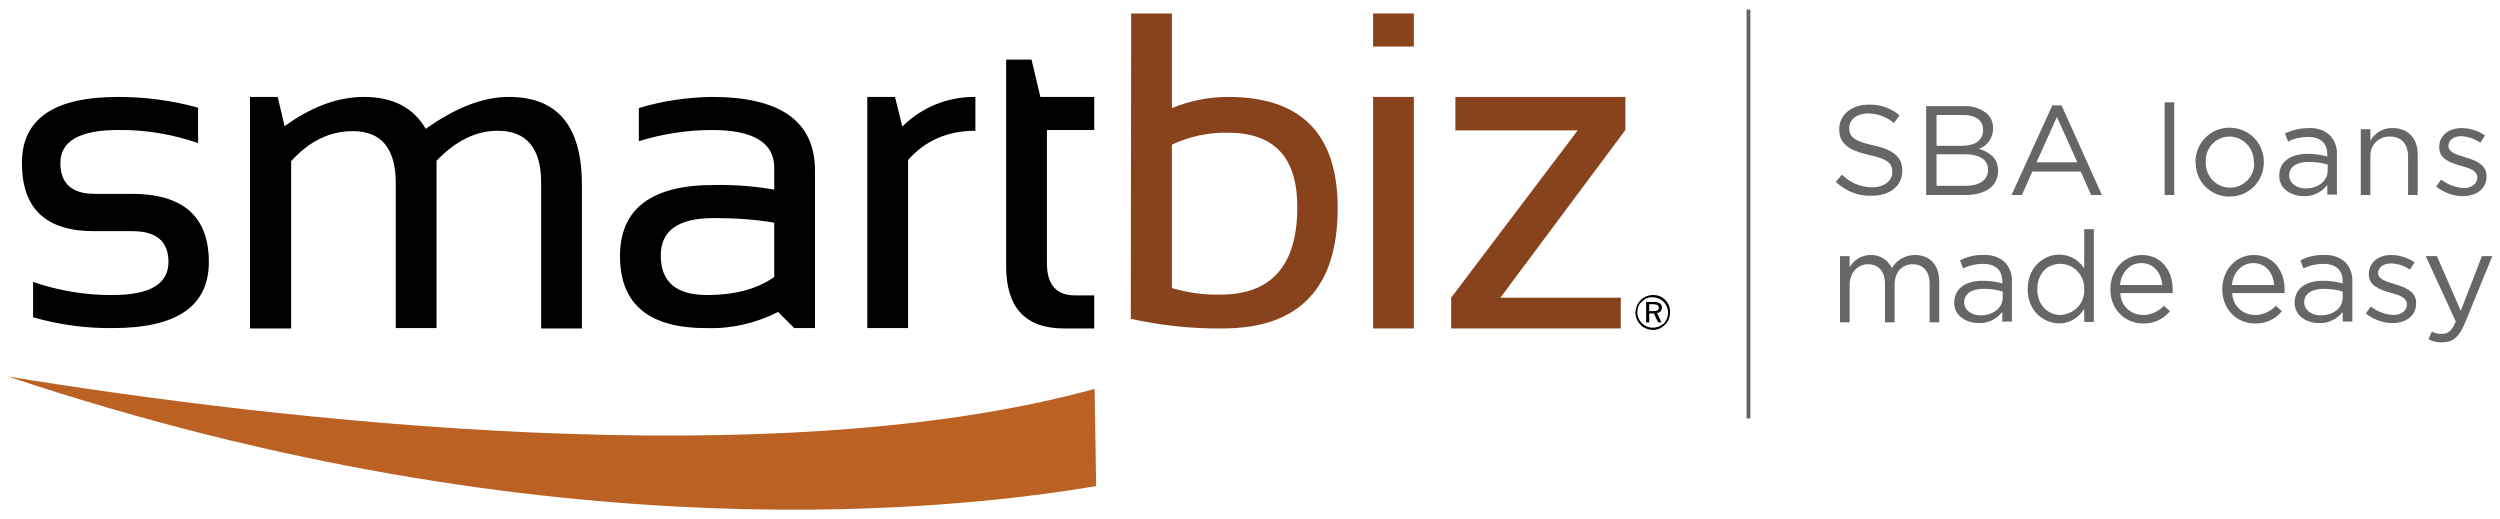 <?xml version="1.0" encoding="UTF-8"?> <!-- Generator: Adobe Illustrator 21.1.0, SVG Export Plug-In . SVG Version: 6.00 Build 0) --> <svg xmlns="http://www.w3.org/2000/svg" xmlns:xlink="http://www.w3.org/1999/xlink" id="Layer_1" x="0px" y="0px" width="650px" height="135px" viewBox="0 0 650 135" xml:space="preserve"> <g> <g> <g> <path d="M8.6,82.5v-9.2c6.7,2.3,13.8,3.5,20.8,3.4c9.6,0,14.4-2.9,14.4-8.6c0-5.3-3.1-8-9.4-8h-9.7C12,60.2,5.7,54.3,5.7,42.4 c0-11.5,8.3-17.2,25-17.2c7,0,14,0.9,20.8,2.8v9.2c-6.7-2.3-13.7-3.5-20.8-3.4c-10,0-15,2.9-15,8.6c0,5.3,3,8,8.9,8h9.7 c13.3,0,20,5.9,20,17.7c0,11.5-8.3,17.2-25,17.2C22.3,85.4,15.3,84.4,8.6,82.5z"></path> <path d="M65,85.4V25.2h7.2l1.8,7.6c6.9-5,13.8-7.6,20.6-7.6c7.6,0,12.9,2.8,16.1,8.3c7.7-5.5,14.9-8.3,21.6-8.3 c12.7,0,19,7.6,19,22.9v37.3h-10.6V47.5c0-9-3.8-13.5-11.3-13.5c-5.7,0-10.9,2.6-15.9,7.8v43.5h-10.6V47.7 c0-9.1-3.7-13.6-11.2-13.6c-6,0-11.3,2.6-16,7.8v43.5H65z"></path> <path d="M161.2,66.6c0-12.3,8.1-18.5,24.4-18.5c5.3-0.1,10.5,0.3,15.7,1.2v-5.7c0-6.5-5.4-9.8-16.2-9.8c-6.4,0-12.8,1-19,2.9 v-8.6c6.2-1.9,12.6-2.8,19-2.9c17.9,0,26.8,6.4,26.8,19.2v40.9h-5.4l-4.2-4.2c-5.7,2.9-12,4.4-18.4,4.2 C168.7,85.4,161.2,79.1,161.2,66.6z M185.6,56.7c-9.2,0-13.8,3.2-13.8,9.7c0,6.9,4,10.3,12,10.3c7.3,0,13.2-1.6,17.5-4.7V57.9 C196.1,57,190.8,56.7,185.6,56.7L185.6,56.7z"></path> <path d="M225.5,85.4V25.2h7.2l1.9,7.7c5-5,11.9-7.8,19-7.7v8.8c-7.2,0-13,2.5-17.5,7.6v43.7H225.5z"></path> <path d="M261.6,15.5h6.6l2.3,9.7h14v8.6h-12.3v34.6c0,5.6,2.4,8.4,7.3,8.4h5v8.6h-7.8c-10.1,0-15.1-5.4-15.1-16.2L261.6,15.5z"></path> <path fill="#89431C" d="M294.1,3.5h10.6v24.6c4.6-1.9,9.6-2.9,14.6-2.9c19,0,28.5,9.6,28.5,28.9c0,20.8-10,31.3-30,31.3 c-8,0.1-16-0.8-23.8-2.5L294.1,3.5z M304.7,74.9c4.1,1.2,8.4,1.8,12.6,1.7c13.3,0,20-7.6,20-22.8c0-12.9-6-19.3-18.1-19.3 c-5-0.1-10,1-14.5,3.1L304.7,74.9z"></path> <path fill="#89431C" d="M367.6,3.5v8.6H357V3.5H367.6z M367.6,25.2v60.2H357V25.2L367.6,25.2z"></path> <path fill="#89431C" d="M378.5,25.2h44.1v8.6l-32.5,43.6h31.3v8h-44.1v-8l32.9-43.5h-31.8V25.2z"></path> </g> <path fill="#BC6124" d="M285,126.4L285,126.4C251.3,132,144.8,145.5,2.1,97.9c70.1,11.4,198.8,26.3,282.5,3.2L285,126.4z"></path> <g> <path d="M433,78c-0.9-0.9-2-1.3-3.2-1.3c-1.2,0-2.4,0.5-3.2,1.3c-0.9,0.9-1.3,2-1.4,3.2c0,1.2,0.5,2.4,1.3,3.2 c0.8,0.9,2,1.3,3.2,1.4c1.2,0,2.4-0.5,3.2-1.4c0.9-0.8,1.3-2,1.3-3.2C434.3,80,433.8,78.9,433,78z M429.7,85.2c-2.2,0-4-1.8-4-4 c0-1.1,0.4-2.1,1.2-2.8c0.7-0.7,1.7-1.2,2.8-1.1c2.2,0,4,1.8,4,4c0,1-0.4,2.1-1.1,2.8C431.8,84.8,430.8,85.2,429.7,85.2z"></path> <path d="M432.1,80c0-1-0.7-1.5-2.2-1.5h-1.9v5.3h0.8v-2.3h1.2l1.1,2.3h0.9l-1.2-2.4C431.6,81.3,432.1,80.7,432.1,80z M428.8,79.1 h1c1,0,1.5,0.3,1.5,0.9s-0.4,0.9-1.5,0.9h-1V79.1z"></path> </g> </g> <g> <path fill="#666666" d="M477.3,47.3l1.6-1.9c2.1,2.1,4.9,3.3,7.9,3.3c3.1,0,5.2-1.7,5.2-3.9v-0.1c0-2.2-1.2-3.4-6-4.4 c-5.3-1.2-7.8-2.9-7.8-6.7v-0.1c0-3.6,3.2-6.3,7.6-6.3c3-0.1,5.9,0.9,8.1,2.8l-1.5,2c-1.8-1.6-4.2-2.5-6.7-2.5 c-3,0-4.9,1.7-4.9,3.7v0.1c0,2.2,1.2,3.4,6.3,4.5s7.5,3,7.5,6.5v0.1c0,4-3.3,6.5-7.9,6.5C483.3,51.1,479.9,49.7,477.3,47.3z"></path> <path fill="#666666" d="M500.9,27.6h9.8c2.2-0.1,4.3,0.6,6,2c1,1,1.5,2.3,1.5,3.7v0.1c0,2.4-1.4,4.5-3.7,5.3c2.7,0.8,5,2.4,5,5.6 v0.1c0,4-3.3,6.3-8.4,6.3h-10.3V27.6z M510.3,37.9c3.1,0,5.3-1.4,5.3-4.1v-0.1c0-2.3-1.8-3.8-5.1-3.8h-7v8L510.3,37.9z M511.2,48.3c3.5,0,5.7-1.6,5.7-4.1v-0.1c0-2.5-2.1-4-6.1-4h-7.3v8.2L511.2,48.3z"></path> <path fill="#666666" d="M533.6,27.4h2.4l10.5,23.3h-2.8l-2.7-6.1h-12.6l-2.7,6.1h-2.7L533.6,27.4z M540.1,42.2l-5.3-11.8 l-5.3,11.8L540.1,42.2z"></path> <path fill="#666666" d="M562.8,26.6h2.5v24.1h-2.5V26.6z"></path> <path fill="#666666" d="M570.8,42.2L570.8,42.2c0-5,3.9-9,8.9-9c4.9,0,8.9,3.9,8.9,8.9l0,0v0.1c0,4.9-3.9,8.9-8.8,8.9 c0,0-0.1,0-0.1,0c-4.8,0.1-8.8-3.8-8.8-8.6C570.8,42.4,570.8,42.3,570.8,42.2z M586,42.2L586,42.2c0.1-3.6-2.7-6.6-6.2-6.7 c0,0-0.1,0-0.1,0c-3.5,0-6.3,2.9-6.2,6.4c0,0.1,0,0.2,0,0.2v0.1c-0.1,3.5,2.6,6.5,6.2,6.6c0,0,0.1,0,0.1,0c3.5,0,6.3-2.8,6.3-6.3 C586,42.4,586,42.3,586,42.2z"></path> <path fill="#666666" d="M592.6,45.7L592.6,45.7c0-3.7,3-5.7,7.3-5.7c1.8,0,3.5,0.2,5.2,0.7v-0.5c0-3-1.8-4.6-5-4.6 c-1.8,0-3.6,0.4-5.2,1.2l-0.8-2.1c1.9-0.9,4-1.4,6.2-1.4c2-0.1,4,0.5,5.5,1.9c1.3,1.4,1.9,3.2,1.8,5v10.4h-2.5v-2.5 c-1.5,1.9-3.7,3-6.1,2.9C595.8,51,592.6,49.2,592.6,45.7z M605.2,44.4v-1.6c-1.6-0.5-3.3-0.7-5-0.7c-3.2,0-5,1.4-5,3.4v0.1 c0,2.1,2,3.4,4.3,3.4C602.6,49,605.2,47.1,605.2,44.4z"></path> <path fill="#666666" d="M613.8,33.6h2.5v3c1.2-2.1,3.4-3.4,5.8-3.3c4.1,0,6.5,2.8,6.5,6.8v10.6h-2.5v-10c0-3.2-1.7-5.2-4.7-5.2 c-2.8-0.1-5.1,2.1-5.1,4.9c0,0.2,0,0.3,0,0.5v9.8h-2.5L613.8,33.6z"></path> <path fill="#666666" d="M633.4,48.5l1.3-1.8c1.7,1.3,3.8,2.1,5.9,2.2c2,0,3.5-1.1,3.5-2.7v-0.1c0-1.7-2-2.4-4.3-3 c-2.7-0.8-5.6-1.7-5.6-4.8v-0.1c0-2.9,2.4-4.9,5.8-4.9c2.2,0,4.3,0.7,6.1,1.9l-1.2,1.9c-1.5-1-3.2-1.6-5-1.7c-2,0-3.3,1.1-3.3,2.5 V38c0,1.6,2.1,2.2,4.4,2.9c2.6,0.8,5.5,1.8,5.5,4.9v0.1c0,3.2-2.7,5.1-6.1,5.1C637.9,51,635.4,50.1,633.4,48.5z"></path> <path fill="#666666" d="M478.4,66.6h2.5v2.9c1.1-2,3.2-3.2,5.5-3.2c2.3-0.1,4.5,1.3,5.5,3.4c1.2-2.1,3.5-3.4,6-3.4 c3.9,0,6.3,2.6,6.3,6.9v10.6h-2.5v-10c0-3.3-1.7-5.1-4.4-5.1c-2.6,0-4.7,1.9-4.7,5.3v9.8h-2.5v-10c0-3.2-1.7-5.1-4.4-5.1 s-4.8,2.2-4.8,5.4v9.7h-2.5L478.4,66.6z"></path> <path fill="#666666" d="M508.1,78.7L508.1,78.7c0-3.7,3-5.7,7.3-5.7c1.8,0,3.5,0.2,5.2,0.7v-0.5c0-3-1.8-4.6-5-4.6 c-1.8,0-3.6,0.4-5.2,1.2l-0.8-2.1c1.9-1,4.1-1.5,6.2-1.4c2-0.1,4,0.5,5.5,1.9c1.3,1.4,1.9,3.2,1.8,5v10.4h-2.5v-2.5 c-1.5,1.9-3.7,3-6.1,2.9C511.3,84,508.1,82.2,508.1,78.7z M520.7,77.4v-1.6c-1.6-0.5-3.3-0.7-5-0.7c-3.2,0-5,1.4-5,3.4v0.1 c0,2.1,2,3.4,4.3,3.4C518.1,82,520.7,80.1,520.7,77.4z"></path> <path fill="#666666" d="M527.2,75.2L527.2,75.2c0-5.7,4.1-9,8.2-9c2.7,0,5.1,1.4,6.5,3.6V59.6h2.5v24.1h-2.5v-3.4 c-1.4,2.3-3.8,3.8-6.5,3.8C531.2,84,527.2,80.8,527.2,75.2z M541.9,75.2L541.9,75.2c0.1-3.6-2.6-6.5-6.1-6.6c0,0,0,0-0.1,0 c-3.3,0-6,2.4-6,6.6v0.1c0,4,2.8,6.6,6,6.6C539.3,81.7,542.1,78.8,541.9,75.2C541.9,75.2,541.9,75.2,541.9,75.2L541.9,75.2z"></path> <path fill="#666666" d="M557.2,81.9c2.1,0,4-0.9,5.4-2.4l1.6,1.4c-1.7,2.1-4.3,3.3-7,3.2c-4.7,0-8.5-3.6-8.5-8.9 c0-5,3.5-8.9,8.2-8.9c5,0,8,4,8,9c0,0.2,0,0.5,0,0.9h-13.6C551.3,79.4,554,81.9,557.2,81.9z M562.2,74.1c-0.3-3.1-2.1-5.7-5.5-5.7 c-2.9,0-5.2,2.4-5.5,5.7H562.2z"></path> <path fill="#666666" d="M586.3,81.9c2.1,0,4-0.9,5.4-2.4l1.6,1.4c-1.7,2.1-4.3,3.3-7,3.2c-4.7,0-8.5-3.6-8.5-8.9 c0-5,3.5-8.9,8.2-8.9c5,0,8,4,8,9c0,0.2,0,0.5,0,0.9h-13.6C580.4,79.4,583.1,81.9,586.3,81.9z M591.3,74.1 c-0.3-3.1-2.1-5.7-5.5-5.7c-2.9,0-5.2,2.4-5.5,5.7H591.3z"></path> <path fill="#666666" d="M596.6,78.7L596.6,78.7c0-3.7,3-5.7,7.3-5.7c1.8,0,3.5,0.2,5.2,0.7v-0.5c0-3-1.8-4.6-5-4.6 c-1.8,0-3.6,0.4-5.2,1.2l-0.8-2.1c1.9-1,4.1-1.5,6.2-1.4c2-0.1,4,0.5,5.5,1.9c1.3,1.4,1.9,3.2,1.8,5v10.4h-2.5v-2.5 c-1.5,1.9-3.7,3-6.1,2.9C599.8,84,596.6,82.2,596.6,78.7z M609.1,77.4v-1.6c-1.6-0.5-3.3-0.7-5-0.7c-3.2,0-5,1.4-5,3.4v0.1 c0,2.1,2,3.4,4.3,3.4C606.6,82,609.1,80.1,609.1,77.4z"></path> <path fill="#666666" d="M615.1,81.5l1.3-1.8c1.7,1.3,3.8,2.1,5.9,2.2c2,0,3.5-1.1,3.5-2.7v-0.1c0-1.7-2-2.4-4.3-3 c-2.7-0.8-5.6-1.7-5.6-4.8v-0.1c0-2.9,2.4-4.9,5.8-4.9c2.2,0,4.3,0.7,6.1,1.9l-1.2,1.9c-1.5-1-3.2-1.6-5-1.6c-2,0-3.3,1.1-3.3,2.5 V71c0,1.6,2.1,2.2,4.4,2.9c2.6,0.8,5.5,1.8,5.5,4.9v0.1c0,3.2-2.7,5.1-6.1,5.1C619.6,84,617.1,83.1,615.1,81.5z"></path> <path fill="#666666" d="M631.4,88.2l0.9-2c0.8,0.4,1.7,0.7,2.7,0.6c1.5,0,2.5-0.8,3.5-3.2l-7.8-17h2.9l6.2,14.2l5.5-14.2h2.7 l-7.2,17.6c-1.5,3.5-3.1,4.8-5.7,4.8C633.8,89.1,632.5,88.8,631.4,88.2z"></path> </g> <rect x="454.1" y="2.5" fill="#666666" width="1" height="106.3"></rect> </g> </svg> 